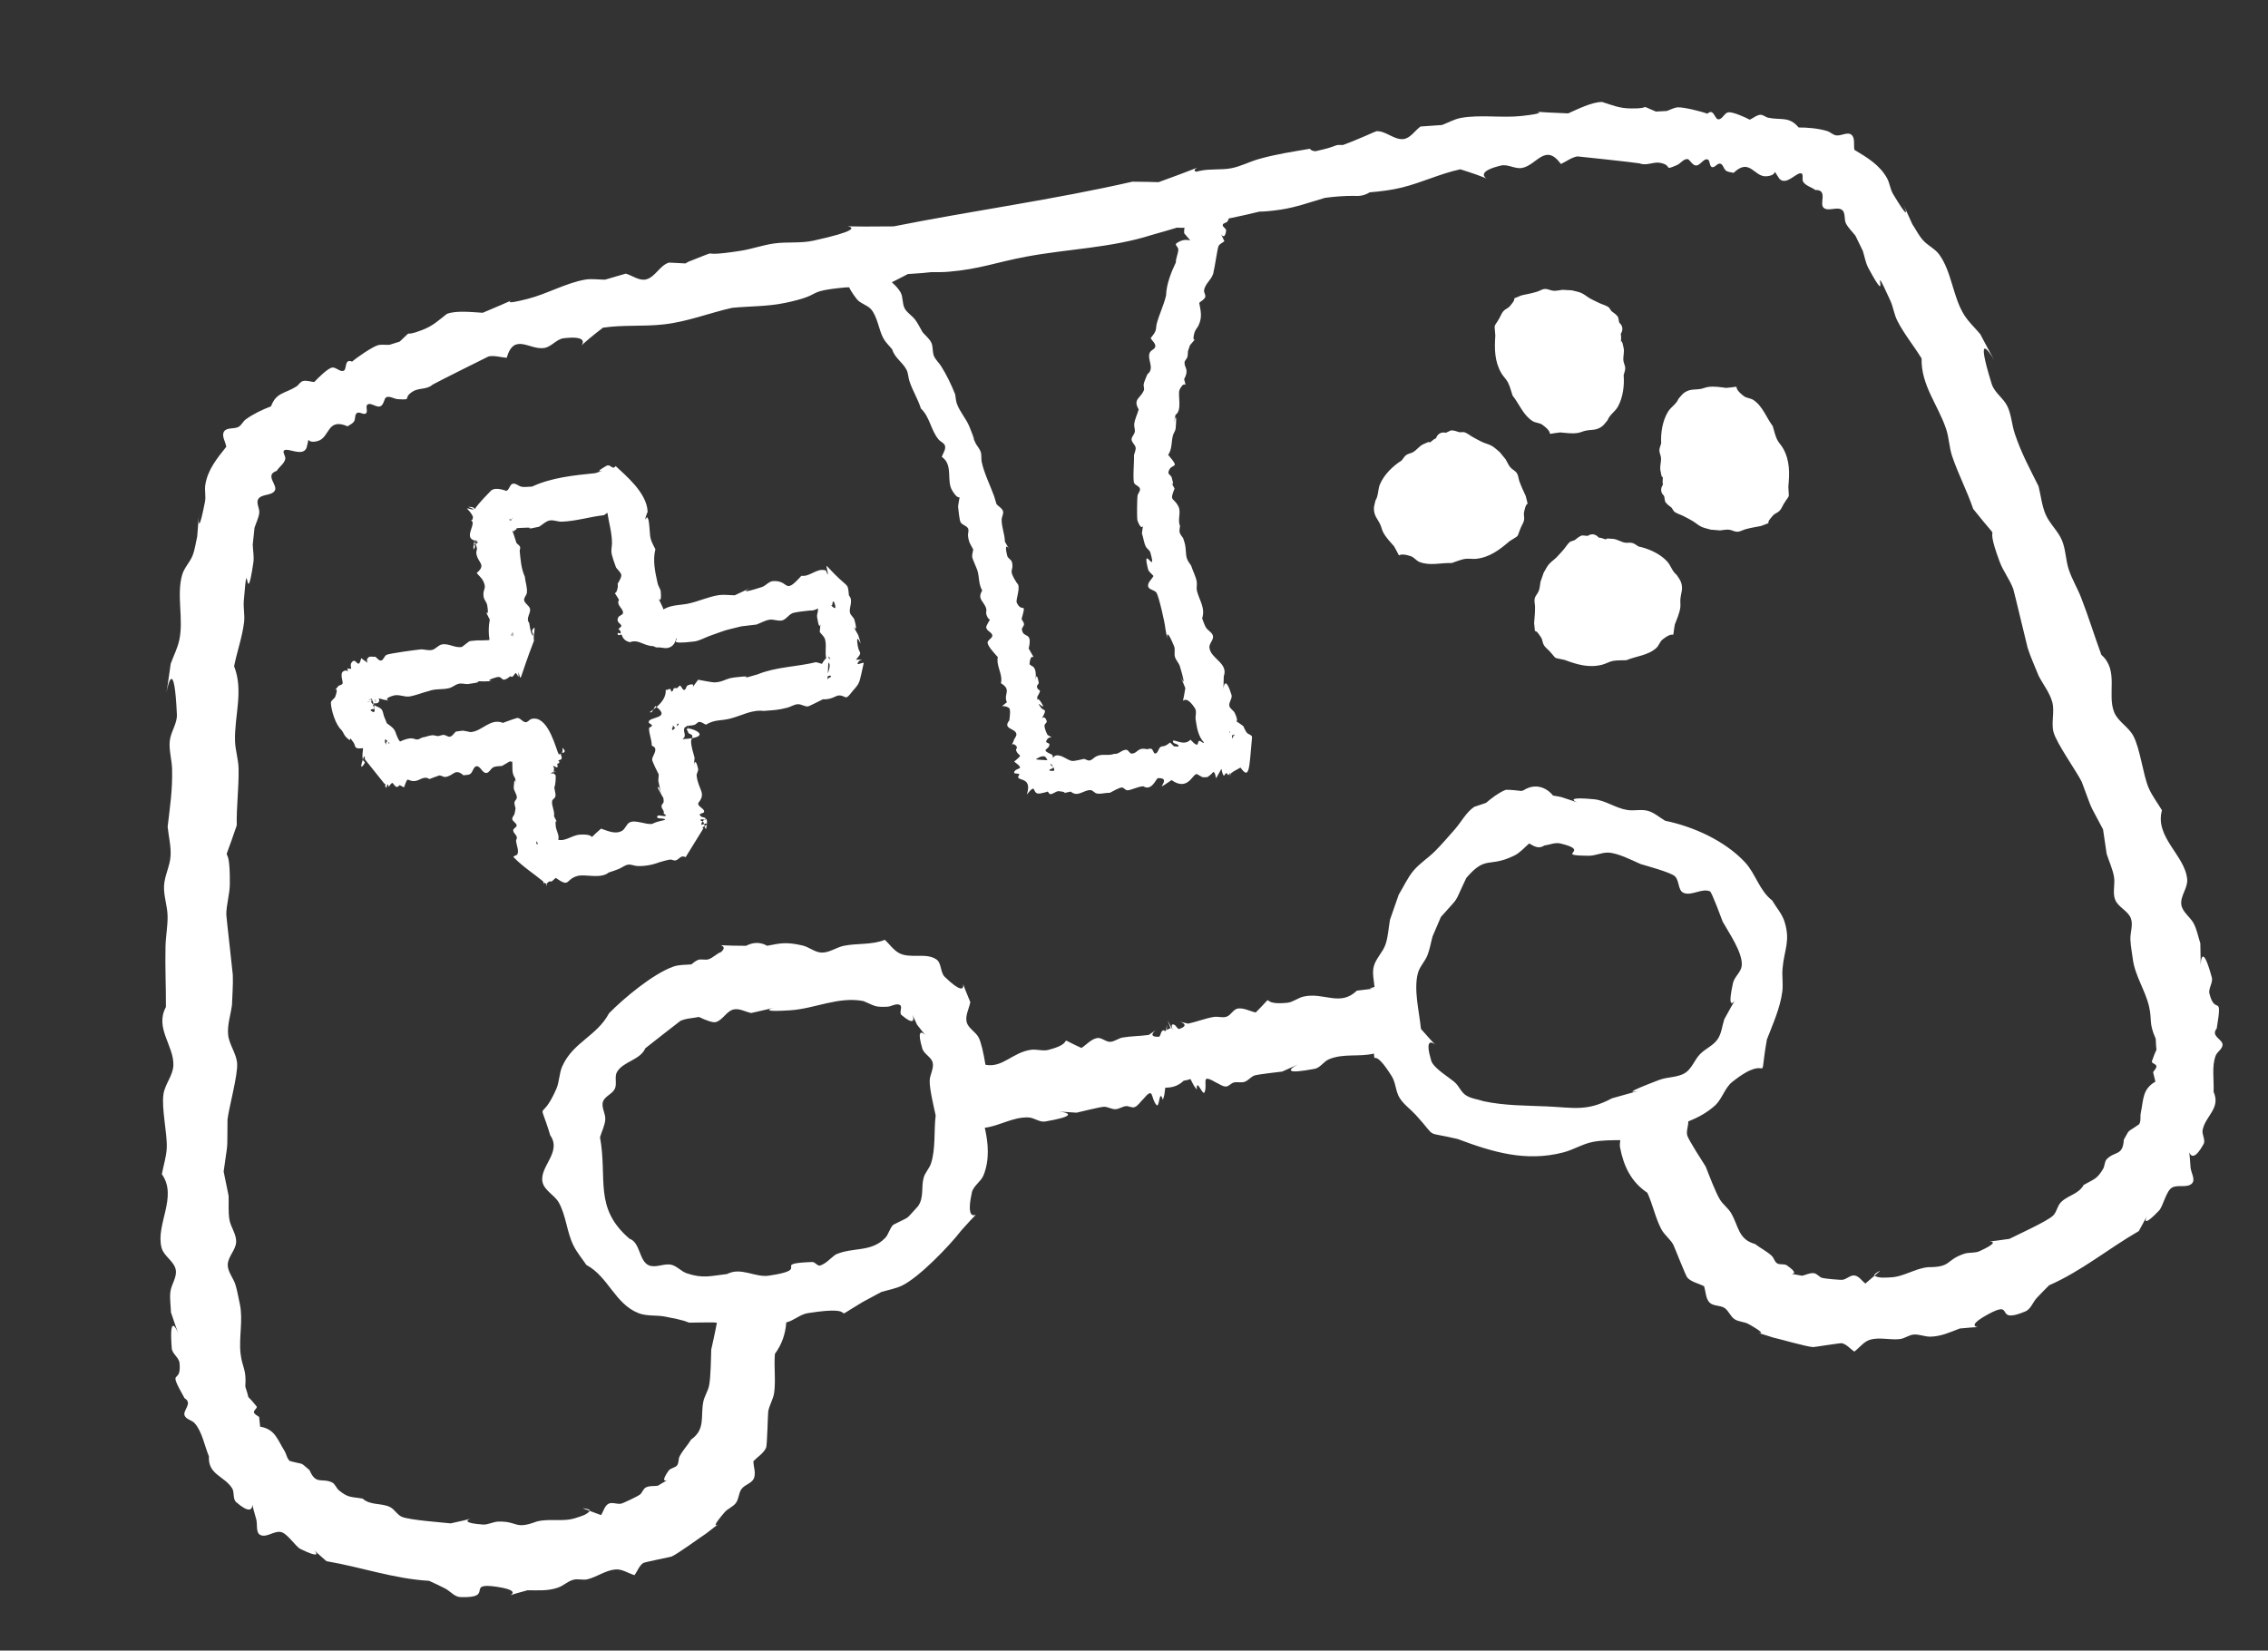 <svg xmlns="http://www.w3.org/2000/svg" width="169" height="123" viewBox="0 0 169 123" fill="none"><rect x="0" y="0" width="169" height="123" fill="#333333" stroke="none"/><path d="M102.572 9.776C102.498 9.779 101.281 10.366 100.064 10.806C99.262 10.783 99.976 10.831 98.025 11.27C97.828 11.257 97.677 11.2 97.605 11.086C96.24 11.322 95.122 11.478 93.781 11.857C93.103 12.053 92.465 12.393 91.775 12.532C91.001 12.686 90.186 12.558 89.414 12.731C89.308 12.755 89.231 12.774 89.133 12.796C88.489 12.607 90.863 11.94 86.328 13.575C85.9 13.559 85.334 13.548 84.379 13.538C78.49 14.886 72.509 15.692 66.589 16.87C59.138 16.959 67.217 16.487 60.599 17.937C59.647 18.143 58.651 18.008 57.687 18.142C56.837 18.261 56.019 18.56 55.172 18.692C51.47 19.27 54.214 18.379 51.302 19.501C51.22 19.541 51.145 19.584 51.073 19.631C50.393 19.601 49.867 19.558 49.824 19.576C49.165 19.788 48.821 20.649 48.15 20.819C47.639 20.95 47.135 20.535 46.628 20.391C46.114 20.542 45.598 20.689 45.084 20.84C44.582 20.842 44.073 20.752 43.581 20.841C42.142 21.1 40.722 21.919 39.298 22.278C35.896 23.135 40.708 21.323 35.969 23.308C35.281 23.27 33.993 23.114 33.297 23.392C32.622 23.92 32.267 24.278 31.467 24.589C29.832 25.226 30.954 24.377 29.783 25.456C29.524 25.537 29.266 25.618 29.007 25.699C28.718 25.711 28.417 25.648 28.139 25.732C27.742 25.852 26.581 26.64 26.238 26.947C25.612 26.697 25.888 27.559 25.582 27.639C25.308 27.708 25.053 27.366 24.77 27.388C24.431 27.419 23.638 28.229 23.416 28.47C23.136 28.447 22.846 28.327 22.572 28.396C22.367 28.448 22.262 28.692 22.081 28.803C21.227 29.344 20.582 29.23 20.196 30.28C19.558 30.518 18.851 30.856 18.299 31.264C18.098 31.413 17.995 31.687 17.777 31.809C17.443 31.992 16.892 31.831 16.692 32.161C16.493 32.487 16.805 32.916 16.861 33.294C16.177 34.152 15.47 35.005 15.297 36.14C15.232 36.554 15.355 36.983 15.273 37.395C14.424 41.723 15.068 35.465 14.693 39.997C14.579 40.469 14.527 40.954 14.348 41.403C14.15 41.904 13.729 42.304 13.578 42.822C13.132 44.354 13.699 46.136 13.358 47.703C13.226 48.31 12.934 48.873 12.721 49.456C12.533 50.819 12.444 51.374 12.401 51.623C12.531 50.932 12.987 49.025 13.181 53.244C13.211 53.935 12.706 54.555 12.647 55.243C12.585 55.936 12.809 56.631 12.824 57.33C12.859 58.889 12.669 60.071 12.492 61.613C12.565 62.336 12.754 63.062 12.71 63.787C12.664 64.545 12.262 65.251 12.223 66.008C12.186 66.755 12.469 67.494 12.487 68.242C12.505 69.004 12.35 69.757 12.333 70.516C12.295 72.024 12.372 73.535 12.363 75.043C11.514 76.609 12.974 77.93 12.919 79.392C12.893 80.143 12.298 80.779 12.183 81.521C12.015 82.586 12.481 84.499 12.424 85.564C12.39 86.218 12.181 86.854 12.06 87.498C13.264 89.19 11.579 91.249 12.04 92.986C12.207 93.614 12.968 93.977 13.094 94.612C13.206 95.175 12.758 95.712 12.694 96.283C12.639 96.788 12.725 97.298 12.74 97.8C13.065 98.782 13.214 99.186 13.282 99.361C13.122 98.963 12.595 97.88 12.8 100.483C12.832 100.889 13.335 101.156 13.377 101.566C13.553 103.32 12.373 101.746 13.751 104.192C14.403 104.58 13.578 105.106 13.762 105.499C13.893 105.785 14.297 105.825 14.505 106.057C15.065 106.683 15.248 107.773 15.569 108.53C15.478 109.89 16.731 109.994 17.3 110.912C17.486 111.212 17.33 111.706 17.597 111.937C19.53 113.62 18.349 110.693 19.099 113.237C19.196 113.617 19.046 114.203 19.392 114.381C19.846 114.613 20.396 114.083 20.9 114.159C21.401 114.231 22.006 115.24 22.392 115.431C25.083 116.742 22.003 114.319 24.326 116.339C26.907 116.777 29.35 117.653 31.978 117.803C32.374 117.992 32.775 118.165 33.163 118.37C33.55 118.57 33.867 118.999 34.299 119.014C36.938 119.114 34.589 117.883 37.033 118.248C39.807 118.666 36.355 119.282 39.314 118.505C40.106 118.505 40.81 118.574 41.579 118.308C41.978 118.173 42.297 117.841 42.702 117.729C43.046 117.628 43.427 117.77 43.775 117.688C44.489 117.51 45.126 117.018 45.858 116.955C46.352 116.91 46.808 117.24 47.282 117.381C47.499 117.082 47.626 116.681 47.931 116.474C48.029 116.408 49.98 116.022 50.047 115.991C50.552 115.763 52.069 114.636 52.618 114.278C54.716 112.63 52.255 114.725 53.987 112.702C54.227 112.418 54.624 112.293 54.841 111.994C55.06 111.695 55.037 111.257 55.256 110.958C55.494 110.631 56.014 110.542 56.174 110.175C56.342 109.782 56.15 109.321 56.138 108.891C56.455 108.555 56.898 108.303 57.087 107.882C57.168 107.7 57.216 105.327 57.245 105.175C57.331 104.694 57.624 104.263 57.688 103.781C57.815 102.826 57.661 101.853 57.742 100.891C58.279 100.157 58.53 99.376 58.588 98.547C59.148 98.416 59.616 97.945 60.188 97.856C64.624 97.147 61.366 98.773 64.278 97.028C64.739 96.778 65.198 96.529 65.66 96.284C66.182 96.121 66.734 96.037 67.226 95.796C68.485 95.187 70.757 92.836 71.622 91.704C73.958 89.052 71.691 92.222 72.416 88.873C72.526 88.363 73.093 88.065 73.286 87.584C73.747 86.436 73.648 85.203 73.381 84.04C74.493 83.903 75.48 83.221 76.643 83.272C77.065 83.289 77.46 83.645 77.876 83.575C82.24 82.829 76.395 82.693 80.222 82.917C80.398 82.876 82.025 82.475 82.266 82.476C82.555 82.473 82.824 82.665 83.112 82.658C83.383 82.653 83.624 82.458 83.894 82.429C84.112 82.404 84.342 82.579 84.546 82.503C84.803 82.403 84.951 82.126 85.154 81.942C86.021 80.893 85.703 81.814 86.178 82.347C86.405 82.605 86.372 81.056 86.652 81.962C86.803 81.459 86.731 81.761 86.832 81.052C87.418 81.064 87.873 80.86 88.198 80.536C88.361 80.512 88.529 80.477 88.703 80.406C89.04 81.032 88.868 80.779 89.18 81.193C89.136 80.25 89.631 81.711 89.758 81.394C90.021 80.723 89.41 79.975 90.582 80.652C90.836 80.758 91.068 80.962 91.341 80.967C91.559 80.972 91.716 80.728 91.928 80.67C92.192 80.603 92.484 80.702 92.741 80.617C93.014 80.524 93.203 80.249 93.472 80.147C93.701 80.062 95.365 79.875 95.543 79.853C99.061 78.308 93.617 80.469 97.968 79.647C98.384 79.568 98.634 79.101 99.023 78.938C100.108 78.478 101.276 78.783 102.377 78.511C102.445 79.367 102.316 77.978 103.711 80.209C104.01 80.685 103.99 81.326 104.288 81.807C104.598 82.306 105.099 82.652 105.495 83.082C107.188 84.935 106.021 84.257 108.62 84.879C111.236 85.861 113.709 86.603 116.494 85.876C117.254 85.681 117.943 85.233 118.713 85.09C119.378 84.965 120.058 84.971 120.736 84.962C120.714 85.142 120.685 85.329 120.716 85.495C120.985 86.908 121.545 88.078 122.754 88.886C123.157 89.76 123.342 90.732 123.785 91.585C124.01 92.015 124.432 92.317 124.676 92.734C124.754 92.868 125.607 95.083 125.742 95.221C126.065 95.55 126.566 95.637 126.976 95.843C127.11 96.245 127.089 96.745 127.378 97.056C127.653 97.35 128.172 97.251 128.506 97.471C128.814 97.68 128.941 98.099 129.248 98.304C129.556 98.509 129.968 98.488 130.29 98.666C132.602 99.962 129.581 98.852 132.11 99.668C132.748 99.813 134.555 100.347 135.107 100.385C135.182 100.391 137.142 100.068 137.257 100.096C137.616 100.189 137.869 100.516 138.174 100.721C138.571 100.424 138.891 99.96 139.367 99.829C140.076 99.633 140.842 99.873 141.571 99.786C141.928 99.747 142.237 99.48 142.592 99.451C143.01 99.415 143.424 99.615 143.845 99.608C144.656 99.59 145.296 99.278 146.038 98.998C149.08 98.696 145.63 99.321 148.094 97.966C150.264 96.766 148.476 98.746 150.919 97.728C151.321 97.562 151.471 97.049 151.766 96.727C152.062 96.403 152.379 96.096 152.687 95.781C155.103 94.724 157.101 93.05 159.375 91.738C160.872 89.036 158.801 92.386 160.882 90.211C161.181 89.903 161.407 88.743 161.852 88.496C162.298 88.254 162.996 88.556 163.342 88.18C163.606 87.892 163.267 87.398 163.23 87.008C163.069 84.353 162.956 87.513 164.199 85.259C164.37 84.948 164.056 84.544 164.129 84.197C164.352 83.132 165.492 82.598 164.945 81.357C164.989 80.53 164.791 79.442 165.105 78.66C165.22 78.37 165.585 78.191 165.612 77.877C165.651 77.443 164.7 77.237 165.178 76.645C165.642 73.869 165.068 75.758 164.638 74.049C164.538 73.655 164.921 73.228 164.812 72.831C164.122 70.321 163.995 71.516 163.978 71.941C163.982 71.759 163.985 71.327 163.957 70.292C163.8 69.815 163.708 69.306 163.485 68.856C163.232 68.342 162.628 67.99 162.542 67.421C162.445 66.781 163.035 66.175 162.979 65.528C162.823 63.741 160.542 62.395 161.098 60.382C160.764 59.819 160.355 59.299 160.098 58.693C159.683 57.713 159.472 55.759 158.951 54.813C158.591 54.156 157.82 53.77 157.538 53.075C156.992 51.721 157.913 49.967 156.583 48.798C156.063 47.38 155.622 45.939 155.074 44.532C154.799 43.826 154.398 43.172 154.159 42.455C153.92 41.742 153.935 40.954 153.645 40.261C153.352 39.563 152.736 39.041 152.434 38.345C152.146 37.681 152.08 36.937 151.901 36.233C151.213 34.846 150.63 33.798 150.136 32.327C149.912 31.666 149.885 30.935 149.593 30.301C149.302 29.676 148.617 29.27 148.413 28.615C147.158 24.578 148.239 26.218 148.595 26.821C148.471 26.608 148.198 26.112 147.557 24.898C147.158 24.421 146.694 23.999 146.364 23.474C145.51 22.117 145.438 20.251 144.499 18.963C144.183 18.529 143.65 18.302 143.295 17.904C142.976 17.545 142.76 17.103 142.494 16.699C140.605 12.58 143.331 18.226 141.065 14.464C140.85 14.106 140.817 13.655 140.618 13.289C140.067 12.284 139.116 11.729 138.182 11.166C138.106 10.793 138.254 10.275 137.956 10.04C137.657 9.804 137.193 10.147 136.816 10.088C136.57 10.049 136.381 9.832 136.142 9.762C135.484 9.567 134.705 9.496 134.027 9.5C133.307 8.644 132.741 8.976 131.754 8.771C131.547 8.725 131.367 8.536 131.155 8.555C130.875 8.586 130.644 8.799 130.387 8.919C130.098 8.769 129.077 8.286 128.749 8.379C128.476 8.453 128.353 8.867 128.072 8.893C127.757 8.926 127.725 8.024 127.221 8.473C126.794 8.304 125.438 7.974 125.024 7.999C124.735 8.017 124.474 8.177 124.2 8.27C123.93 8.285 123.657 8.299 123.387 8.313C121.92 7.704 123.263 8.11 121.511 8.082C120.655 8.069 120.199 7.857 119.386 7.6C118.639 7.583 117.483 8.173 116.85 8.449C111.728 8.242 116.858 8.261 113.372 8.643C111.915 8.802 110.303 8.528 108.865 8.786C108.371 8.875 107.924 9.137 107.454 9.315C106.919 9.352 106.384 9.389 105.85 9.427C105.423 9.739 105.091 10.309 104.567 10.364C103.878 10.434 103.264 9.744 102.572 9.776ZM108.816 12.616C112.981 13.923 108.665 13.1 111.839 12.338C112.354 12.211 112.898 12.613 113.418 12.515C114.529 12.3 115.139 10.626 116.312 12.22C116.723 12.033 117.1 11.725 117.545 11.655C117.579 11.649 121.848 12.112 122.18 12.175C122.684 12.384 123.214 12.034 123.715 12.135C124.687 12.333 123.898 12.764 124.967 12.297C125.224 12.182 125.411 11.884 125.691 11.853C125.865 11.836 125.963 12.074 126.102 12.186C126.576 12.67 126.846 11.792 127.226 11.876C127.442 11.921 127.355 12.383 127.567 12.453C127.778 12.522 127.969 12.14 128.185 12.194C128.403 12.248 128.43 12.591 128.616 12.72C128.776 12.833 128.99 12.829 129.176 12.884C130.395 11.718 130.694 13.205 131.623 13.136C132.654 13.058 131.929 12.36 132.598 13.328C133.112 13.854 133.861 12.836 134.21 12.916C134.422 12.961 134.246 13.37 134.366 13.555C134.568 13.857 134.981 13.94 135.269 14.158C136.259 14.132 135.511 15.213 135.91 15.504C136.276 15.767 136.884 15.378 137.253 15.64C137.54 15.844 137.392 16.346 137.556 16.66C137.732 16.996 138.024 17.263 138.258 17.564C138.442 17.943 138.625 18.322 138.808 18.697C138.946 19.123 139.01 19.582 139.22 19.971C141.101 23.464 139.154 18.659 140.859 22.404C141.076 22.88 141.138 23.423 141.374 23.891C141.878 24.889 142.606 25.759 143.188 26.714C143.136 28.71 144.437 30.203 145.023 31.996C145.236 32.644 145.246 33.349 145.464 33.996C145.917 35.333 146.578 36.587 147.031 37.923C149.6 41.145 147.624 38.16 149.008 41.87C149.272 42.578 149.759 43.182 150.018 43.891C150.078 44.052 151.04 48.122 151.091 48.284C151.315 48.99 151.635 49.668 151.908 50.36C152.246 51.015 152.736 51.614 152.927 52.33C153.117 53.051 152.828 53.844 153.021 54.565C153.243 55.393 154.75 57.506 155.121 58.263C156.044 60.707 155.512 59.527 156.708 61.804C156.797 62.416 156.888 63.028 156.978 63.634C157.158 64.196 157.412 64.734 157.52 65.308C157.626 65.882 157.396 66.512 157.613 67.052C157.839 67.61 158.566 67.867 158.78 68.431C158.97 68.927 158.72 69.497 158.747 70.032C158.77 70.518 158.867 70.996 158.928 71.481C159.087 72.698 159.859 73.815 160.132 74.982C160.381 76.041 160.092 76.191 160.635 77.413C160.645 77.784 160.665 78.036 160.689 78.228C160.602 78.4 160.49 78.671 160.349 79.084C160.295 79.235 160.664 79.277 160.682 79.441C160.702 79.614 160.52 79.749 160.438 79.901C160.497 80.136 160.554 80.366 160.611 80.601C159.631 81.17 159.731 81.927 159.521 82.936C159.462 83.216 159.552 83.544 159.396 83.778C158.409 84.475 158.756 84.06 158.256 84.929C158.188 86.158 157.588 85.766 156.99 86.374C156.809 86.558 156.844 86.881 156.712 87.106C156.253 87.88 156.042 87.859 155.261 88.303C154.898 88.992 154.053 89.08 153.561 89.6C153.294 89.879 153.255 90.337 152.971 90.599C152.51 91.025 150.365 92 149.726 92.321C146.154 92.84 150.204 92.009 147.497 93.241C147.146 93.398 146.721 93.307 146.354 93.432C144.936 93.913 145.457 94.432 143.668 94.43C142.658 94.529 141.846 95.165 140.819 95.193C140.439 95.202 140.008 95.265 139.682 95.064C139.454 95.262 139.227 95.455 138.998 95.648C138.734 95.45 138.53 95.104 138.204 95.05C137.892 94.998 137.621 95.317 137.308 95.368C137.155 95.396 135.92 95.279 135.769 95.228C135.545 95.155 135.389 94.899 135.157 94.877C134.858 94.842 134.573 95.006 134.28 95.069C132.375 94.69 134.634 95.324 133.149 94.296C132.944 94.152 132.631 94.276 132.421 94.142C132.226 94.02 132.186 93.738 132.018 93.582C131.647 93.237 131.18 93.017 130.784 92.705C129.502 92.357 129.56 91.346 128.981 90.381C128.763 90.022 128.398 89.764 128.172 89.408C127.849 88.897 127.316 87.477 127.099 86.932C126.93 86.663 125.816 84.946 125.725 84.614C125.638 84.291 125.816 83.896 125.8 83.57C126.518 83.284 127.199 82.921 127.792 82.383C128.331 81.894 128.515 81.071 129.083 80.62C132.133 78.203 130.968 81.409 131.661 77.459C132.1 76.325 132.642 75.138 132.806 73.912C132.885 73.339 132.774 72.75 132.826 72.172C132.954 70.741 133.433 70.125 132.968 68.663C132.784 68.088 132.358 67.625 132.054 67.101C131.098 66.371 130.82 65.101 130.026 64.253C128.513 62.636 126.173 61.595 124.081 61.162C123.654 60.915 123.272 60.557 122.8 60.426C122.305 60.285 121.767 60.44 121.26 60.36C120.402 60.23 119.642 59.645 118.778 59.56C115.284 59.227 119.33 60.358 116.335 59.396C116.246 59.373 115.981 59.327 115.725 59.285C115.226 58.663 114.382 58.344 113.531 58.89C113.521 58.892 113.394 58.934 113.374 58.943C112.764 58.871 112.269 58.832 112.167 58.87C111.636 59.098 111.177 59.451 110.729 59.83C110.401 59.938 109.858 60.12 109.851 60.126C109.242 60.539 108.893 61.249 108.406 61.803C107.919 62.352 107.444 62.913 106.927 63.433C106.415 63.942 105.785 64.335 105.32 64.889C104.875 65.426 104.589 66.076 104.225 66.671C104.007 67.289 103.791 67.916 103.575 68.539C103.462 69.153 103.443 69.799 103.238 70.39C103.032 70.981 102.502 71.44 102.359 72.049C102.244 72.536 102.379 73.041 102.422 73.544C101.796 73.705 102.191 73.683 102.43 73.66C102.268 73.679 101.956 73.716 101.106 73.824C99.854 75.036 98.649 73.923 97.134 74.264C96.713 74.359 96.353 74.679 95.925 74.727C94.603 74.862 94.558 74.546 94.47 74.537C94.403 74.535 94.309 74.718 93.569 75.45C93.126 75.353 92.69 75.093 92.24 75.154C91.901 75.205 91.729 75.648 91.404 75.761C91.098 75.87 90.753 75.726 90.433 75.783C89.821 75.888 89.157 76.145 88.533 76.282C88.168 76.2 88.006 76.156 87.926 76.136C88.12 76.199 88.6 76.417 87.898 76.671C87.739 76.729 87.652 76.421 87.496 76.36C86.952 76.144 87.874 77.612 86.999 76.038C87.071 76.226 87.144 76.409 87.216 76.597C87.226 76.6 87.237 76.603 87.249 76.606C87.137 76.65 87.037 76.703 86.943 76.754C86.947 76.626 86.949 76.493 86.952 76.36C86.912 76.608 86.906 76.663 86.887 76.789C86.856 76.809 86.825 76.829 86.794 76.85C86.764 76.772 86.705 76.733 86.594 76.832C86.505 76.916 86.489 77.096 86.426 77.195C86.415 77.212 86.404 77.224 86.394 77.236C86.374 77.254 86.351 77.263 86.322 77.263C85.573 77.27 85.959 76.897 86.116 76.77C86.051 76.817 85.913 76.915 85.595 77.124C84.962 77.213 84.252 77.209 83.641 77.319C83.321 77.376 83.045 77.627 82.722 77.636C82.379 77.644 82.066 77.283 81.731 77.358C81.287 77.453 80.964 77.849 80.583 78.094C79.638 77.666 79.491 77.53 79.428 77.556C79.348 77.595 79.413 77.907 78.123 78.237C77.707 78.347 77.259 78.172 76.833 78.229C75.457 78.413 74.708 79.597 73.431 79.346C73.295 78.497 73.106 77.658 72.923 77.313C72.693 76.879 72.141 76.63 72.028 76.15C71.916 75.665 72.212 75.165 72.303 74.678C71.012 71.614 72.827 75.143 70.401 72.798C70.058 72.467 70.171 71.775 69.783 71.501C69.009 70.958 67.825 71.471 66.993 71.022C66.57 70.793 66.288 70.364 65.936 70.034C64.95 70.433 63.876 70.272 62.861 70.484C62.31 70.603 61.809 70.993 61.244 70.986C60.733 70.985 60.298 70.573 59.798 70.457C58.572 70.177 58.151 70.287 57.165 70.479C56.725 70.224 56.175 70.171 55.594 70.481C52.295 70.471 54.555 70.237 53.732 70.944C53.406 71.061 53.136 71.37 52.801 71.484C52.538 71.571 52.22 71.427 51.973 71.55C51.804 71.634 51.655 71.744 51.519 71.867C51.057 71.901 50.581 71.883 50.151 72.039C48.665 72.571 46.493 74.375 45.384 75.506C44.466 77.226 42.701 77.652 41.895 79.465C41.66 79.997 41.686 80.621 41.452 81.153C40.273 83.847 40.102 81.617 41.002 84.604C41.883 85.868 40.194 86.922 40.423 88.073C40.552 88.722 41.325 89.044 41.645 89.624C42.191 90.61 42.231 91.82 42.738 92.827C42.996 93.345 43.375 93.787 43.694 94.264C45.33 95.133 45.815 97.165 47.584 97.857C48.196 98.095 48.89 97.99 49.536 98.109C52.679 98.697 49.87 98.545 53.162 98.546C53.28 98.559 53.312 98.563 53.418 98.569C53.288 99.299 53.046 100.348 52.998 100.567C52.98 101.154 52.962 102.678 52.834 103.27C52.744 103.684 52.486 104.049 52.405 104.466C52.188 105.574 52.587 106.503 51.501 107.272C51.236 107.708 50.872 108.077 50.641 108.526C50.536 108.736 50.592 109.015 50.453 109.197C50.298 109.392 49.965 109.388 49.821 109.596C48.776 111.074 50.682 109.696 49.02 110.716C48.725 110.759 48.401 110.705 48.134 110.841C47.922 110.943 47.862 111.238 47.677 111.384C47.552 111.485 46.434 112.025 46.278 112.053C45.968 112.113 45.606 111.909 45.331 112.066C45.044 112.23 44.969 112.627 44.788 112.904C44.508 112.803 44.227 112.696 43.948 112.594C43.71 112.897 43.285 112.988 42.923 113.112C41.949 113.444 40.972 113.129 39.988 113.385C38.31 114.015 38.623 113.346 37.127 113.389C36.74 113.4 36.375 113.633 35.99 113.609C33.029 113.395 37.114 112.764 33.585 113.521C32.876 113.443 30.53 113.276 29.953 113.036C29.599 112.889 29.405 112.472 29.06 112.304C28.422 111.987 27.598 112.199 27.022 111.675C26.138 111.529 25.95 111.627 25.253 111.056C25.055 110.895 24.977 110.581 24.744 110.47C23.978 110.108 23.547 110.686 23.065 109.556C22.301 108.913 22.768 109.183 21.605 108.877C21.378 108.707 21.351 108.368 21.202 108.125C20.66 107.251 20.497 106.505 19.384 106.313C19.36 106.072 19.334 105.832 19.309 105.596C19.18 105.477 18.964 105.417 18.923 105.248C18.885 105.088 19.217 104.921 19.115 104.797C18.842 104.458 18.647 104.243 18.505 104.107C18.464 103.923 18.394 103.675 18.279 103.328C18.374 101.992 18.053 101.951 17.926 100.87C17.786 99.679 18.131 98.361 17.868 97.162C17.76 96.686 17.689 96.204 17.545 95.739C17.388 95.228 16.962 94.779 16.97 94.248C16.98 93.643 17.576 93.148 17.598 92.546C17.62 91.963 17.187 91.448 17.093 90.876C16.998 90.294 17.054 89.701 17.035 89.115C16.911 88.51 16.789 87.909 16.665 87.303C17.016 84.748 16.918 86.041 16.953 83.425C17.045 82.584 17.743 80.075 17.668 79.22C17.604 78.476 17.064 77.832 16.997 77.089C16.933 76.35 17.191 75.622 17.287 74.883C17.308 74.139 17.378 73.396 17.347 72.646C17.34 72.48 16.863 68.318 16.863 68.151C16.866 67.395 17.117 66.653 17.125 65.897C17.164 61.936 16.325 65.427 17.641 61.507C17.612 60.094 17.807 58.685 17.777 57.268C17.765 56.589 17.535 55.919 17.513 55.236C17.455 53.353 18.169 51.493 17.444 49.646C17.665 48.542 18.053 47.477 18.188 46.358C18.251 45.837 18.124 45.306 18.166 44.783C18.496 40.672 18.299 45.858 18.878 41.927C18.944 41.484 18.847 41.035 18.833 40.587C18.876 40.167 18.921 39.751 18.964 39.332C19.081 38.967 19.265 38.615 19.317 38.238C19.364 37.886 19.054 37.466 19.254 37.175C19.513 36.8 20.215 36.953 20.469 36.574C20.747 36.166 19.676 35.407 20.616 35.091C20.81 34.781 21.17 34.564 21.257 34.21C21.308 33.995 21.003 33.672 21.186 33.556C21.487 33.359 22.538 34.053 22.841 33.381C23.141 32.238 22.697 33.147 23.692 32.86C24.587 32.601 24.362 31.101 25.904 31.77C26.06 31.654 26.259 31.579 26.372 31.421C26.503 31.236 26.412 30.904 26.599 30.777C26.784 30.651 27.092 30.944 27.268 30.804C27.441 30.665 27.203 30.261 27.391 30.144C27.72 29.933 28.271 30.663 28.553 30.043C28.644 29.894 28.656 29.632 28.826 29.587C29.097 29.514 29.374 29.733 29.654 29.747C30.815 29.813 29.929 29.688 30.775 29.163C31.213 28.893 31.829 29.042 32.231 28.665C32.521 28.491 36.372 26.572 36.405 26.561C36.848 26.471 37.306 26.63 37.756 26.661C38.316 24.751 39.456 26.115 40.572 25.929C41.094 25.84 41.468 25.273 41.994 25.207C45.233 24.821 41.461 27.099 44.929 24.419C46.463 24.193 47.939 24.349 49.467 24.172C51.212 23.981 52.857 23.318 54.561 22.938C55.867 22.811 57.196 22.846 58.481 22.576C61.562 21.934 59.767 21.727 62.973 21.42C63.074 21.412 63.175 21.408 63.275 21.41C63.35 21.583 63.511 21.853 63.829 22.272C64.101 22.63 64.625 22.717 64.916 23.057C65.388 23.61 65.486 24.603 65.826 25.214C65.998 25.526 66.266 25.767 66.486 26.042C66.665 26.672 67.28 27.008 67.557 27.571C67.679 27.819 67.676 28.119 67.762 28.383C67.994 29.111 68.393 29.712 68.62 30.441C69.298 31.084 69.35 32.046 69.939 32.75C70.088 32.929 70.38 33.019 70.423 33.246C70.475 33.522 70.261 33.781 70.179 34.045C71.048 34.64 70.503 35.792 70.945 36.537C71.591 37.633 71.57 36.439 71.391 37.742C71.412 37.915 71.482 38.771 71.587 38.933C71.716 39.126 72.02 39.169 72.131 39.375C72.221 39.54 72.109 39.752 72.131 39.934C72.191 40.424 72.297 40.527 72.521 40.948C72.495 41.134 72.425 41.319 72.442 41.502C72.458 41.651 72.792 42.371 72.832 42.511C72.995 43.085 72.898 43.465 73.189 44.007C72.79 44.672 73.322 44.782 73.488 45.356C73.528 45.491 73.454 45.647 73.498 45.786C73.736 46.513 73.941 45.789 73.523 46.61C73.348 47 73.955 47.082 73.943 47.374C73.932 47.577 73.62 47.667 73.593 47.868C73.558 48.13 74.197 48.79 74.348 48.964C74.222 49.668 74.745 50.236 74.584 50.913C75.426 51.424 74.745 51.713 75.027 52.334C74.402 52.859 74.715 52.439 75.184 52.757C75.337 52.862 75.225 53.53 75.212 53.679C74.677 54.345 75.662 54.256 75.735 54.694C75.764 54.88 75.556 55.04 75.527 55.227C75.278 55.772 75.445 55.188 75.765 55.65C75.815 55.724 75.687 55.831 75.715 55.914C75.898 56.45 76.331 56.112 75.571 56.754C76.497 57.436 75.671 57.148 75.569 57.554C75.536 57.693 75.874 57.598 75.967 57.708C75.476 58.331 77.012 57.707 76.511 59.205C77.328 58.209 76.81 59.269 77.53 59.125C77.812 59.069 77.975 59.025 78.075 58.987C78.129 59.081 78.209 59.169 78.249 59.177C78.481 59.199 78.683 58.932 78.917 58.959C79.846 59.056 78.764 59.197 79.785 58.989C80.318 59.442 80.754 58.849 81.266 58.88C81.439 58.892 81.555 59.097 81.728 59.13C82.049 59.19 82.379 59.067 82.705 59.077C82.838 59.009 83.417 58.674 83.605 58.684C83.753 58.697 83.851 58.886 83.999 58.893C84.263 58.9 84.806 58.601 85.197 58.594C85.822 58.992 86.158 57.995 86.281 57.987C87.526 57.93 85.642 59.265 87.296 58.133C88.527 58.991 88.847 57.673 89.182 57.681C89.729 57.971 89.462 57.92 89.961 57.914C90.17 57.779 90.307 57.651 90.387 57.543C90.424 57.537 90.457 57.531 90.472 57.553C90.567 57.673 90.568 57.849 90.616 57.998C91.24 56.948 90.884 57.282 91.162 57.772C91.25 57.928 91.333 57.368 91.498 57.756C91.583 57.73 91.621 57.65 91.639 57.573C91.643 57.646 91.65 57.738 91.665 57.873C91.674 57.954 91.654 57.688 91.714 57.638C91.926 57.453 92.195 57.346 92.434 57.2C93.104 58.124 93.079 57.358 93.296 54.94C93.311 54.766 93.009 54.732 92.902 54.594C92.789 54.453 92.73 54.272 92.642 54.106C91.651 53.382 92.499 54.176 92.006 53.127C91.912 52.923 91.641 52.815 91.603 52.596C91.555 52.32 91.847 52.042 91.765 51.777C91.317 50.347 91.181 51.087 91.154 51.357C91.163 51.248 91.177 50.995 91.189 50.399C91.553 49.401 90.205 49.095 90.119 48.256C90.088 47.958 90.438 47.694 90.386 47.399C90.338 47.128 90.008 46.996 89.865 46.767C89.737 46.554 89.674 46.31 89.579 46.082C89.832 45.281 89.356 44.724 89.189 44.019C89.136 43.788 89.217 43.548 89.169 43.316C89.091 42.913 88.881 42.548 88.761 42.158C88.659 41.99 88.519 41.834 88.454 41.649C88.335 41.312 88.386 40.935 88.307 40.586C88.271 40.421 88.213 40.27 88.165 40.112C88.078 39.965 87.943 39.843 87.902 39.678C87.862 39.519 87.92 39.351 87.93 39.188C87.727 38.753 88.028 38.169 87.812 37.747C87.435 37.005 87.116 37.421 87.523 36.406C86.787 35.013 87.706 36.912 87.304 35.567C87.262 35.428 87.034 35.341 87.064 35.193C87.224 34.409 88.059 35.083 87.047 33.896C87.354 33.454 87.27 32.919 87.406 32.429C87.456 32.258 87.59 32.106 87.604 31.927C87.802 29.591 87.122 33.191 87.597 30.908C88.124 30.578 87.729 29.378 87.901 29.034C88.341 28.155 88.45 29.185 88.237 28.257C88.629 27.529 88.26 27.429 88.264 27.021C88.266 26.869 88.432 26.76 88.476 26.61C88.518 26.47 88.504 26.316 88.52 26.17C88.571 26.024 88.619 25.873 88.671 25.726C89.427 24.805 88.713 25.856 89.01 24.773C89.061 24.587 89.213 24.442 89.299 24.269C89.599 23.646 89.48 23.221 89.361 22.566C89.509 22.426 89.729 22.333 89.804 22.143C89.866 21.984 89.698 21.809 89.722 21.642C89.798 21.075 90.378 20.803 90.434 20.224C90.517 19.959 90.724 18.436 90.81 18.312C90.911 18.162 91.093 18.09 91.233 17.976C90.591 16.541 91.222 18.351 91.364 17.187C91.386 17.021 91.085 16.919 91.112 16.757C91.137 16.605 91.404 16.621 91.477 16.485C91.526 16.393 91.554 16.329 91.564 16.278C91.658 16.261 91.723 16.25 91.822 16.227C92.497 16.091 93.171 15.93 93.847 15.77C94.183 15.768 94.665 15.735 95.466 15.616C96.578 15.445 97.648 15.062 98.729 14.744C99.455 14.648 100.185 14.591 100.924 14.595C101.379 14.636 101.758 14.528 102.059 14.332C102.87 14.264 103.678 14.168 104.472 13.972C105.968 13.6 107.302 12.943 108.817 12.616L108.816 12.616ZM43.945 112.59C44.047 112.459 43.31 112.356 43.469 112.416C43.628 112.475 43.787 112.535 43.945 112.59ZM139.681 95.064C139.81 94.953 139.939 94.841 140.068 94.73C140.197 94.618 139.542 94.971 139.681 95.064ZM67.654 20.421C67.879 20.405 67.831 20.409 68.094 20.391C68.532 20.366 68.968 20.332 69.401 20.279C69.83 20.285 70.26 20.286 70.686 20.249C73.006 20.057 74.197 19.549 76.494 19.121C79.593 18.544 82.774 18.477 85.8 17.516C86.939 17.193 87.206 17.111 87.698 16.964C87.892 16.978 88.082 16.978 88.274 16.973C88.216 17.091 88.25 17.242 88.236 17.377C89.109 18.446 88.563 17.456 87.648 18.145C87.53 18.235 87.791 18.419 87.799 18.564C87.817 18.855 87.605 19.247 87.62 19.553C87.267 20.284 86.908 21.202 86.889 22.019C86.719 22.752 86.377 23.416 86.188 24.142C86.142 24.322 86.163 24.519 86.09 24.689C86.009 24.881 85.857 25.03 85.741 25.203C85.857 25.403 86.101 25.575 86.09 25.808C86.079 26.011 85.778 26.08 85.686 26.258C85.43 26.78 86.089 27.427 85.497 27.891C85.433 28.045 85.242 28.477 85.219 28.643C85.201 28.788 85.286 28.945 85.234 29.082C84.999 29.688 84.391 29.734 84.849 30.51C84.751 30.871 84.566 31.213 84.517 31.59C84.491 31.786 84.591 31.984 84.558 32.181C84.524 32.388 84.31 32.549 84.319 32.754C84.333 32.982 84.586 33.132 84.62 33.352C84.648 33.543 84.539 33.734 84.499 33.923C84.523 34.321 84.392 35.791 84.516 36.005C84.614 36.173 84.885 36.218 84.94 36.409C84.986 36.573 84.827 36.734 84.77 36.896C84.725 37.105 84.707 38.649 84.759 38.791C85.197 39.968 85.247 38.473 85.09 39.747C85.201 40.066 85.227 40.419 85.375 40.721C85.457 40.893 85.667 40.992 85.72 41.179C86.242 43.033 85.052 40.411 85.543 42.408C85.596 42.619 85.817 42.751 85.953 42.923C85.82 43.178 85.502 43.406 85.552 43.692C85.598 43.953 86.028 43.954 86.176 44.168C86.343 44.413 86.812 46.447 86.833 46.817C87.267 49.127 86.529 45.827 87.487 48.156C87.587 48.398 87.477 48.692 87.551 48.949C87.628 49.21 87.849 49.41 87.925 49.671C88.819 52.704 87.096 48.261 88.325 51.277C88.018 53.255 88.048 51.244 89.042 52.782C89.192 53.015 89.055 53.339 89.094 53.616C89.184 54.262 89.294 54.885 89.721 55.343C89.713 55.344 89.706 55.35 89.698 55.352C89.578 55.373 89.474 55.181 89.355 55.212C89.251 55.241 89.29 55.504 89.184 55.493C88.985 55.465 88.863 55.247 88.704 55.123C88.208 55.684 87.312 54.927 87.407 55.288C87.45 55.452 87.778 55.413 87.817 55.577C87.843 55.69 87.595 55.607 87.485 55.622C87.003 55.184 87.356 55.322 86.812 55.577C86.705 55.625 86.564 55.592 86.472 55.667C86.313 55.794 86.296 56.106 86.098 56.151C85.951 56.178 85.938 55.871 85.802 55.807C85.702 55.757 85.58 55.823 85.467 55.833C84.744 55.659 84.783 56.152 84.322 56.157C84.168 56.155 84.101 55.907 83.95 55.88C83.634 55.829 83.354 56.233 83.038 56.177C82.535 56.351 82.181 56.14 81.698 56.359C81.521 56.44 81.393 56.63 81.202 56.669C81.061 56.699 80.926 56.591 80.786 56.552C80.63 56.585 80.475 56.618 80.32 56.651C80.165 56.669 80.007 56.727 79.853 56.7C79.513 56.634 79.053 56.192 78.656 56.307C78.572 56.332 78.516 56.411 78.455 56.486C78.468 56.415 78.457 56.334 78.396 56.241C77.423 55.803 78.203 55.913 78.197 55.468C78.196 55.36 77.922 55.36 77.953 55.257C78.12 54.682 78.71 55.169 78.061 54.771C77.968 54.606 77.806 54.238 77.835 54.042C77.854 53.93 78.034 53.844 77.997 53.738C77.77 53.038 77.446 53.974 77.8 53.219C77.82 53.137 77.894 53.045 77.858 52.963C77.815 52.868 77.666 52.865 77.602 52.779C76.961 51.908 78.129 53.204 77.576 52.332C77.226 51.777 77.314 52.497 77.292 51.922C77.721 51.202 77.334 51.61 77.269 51.166C77.251 51.056 77.419 50.972 77.401 50.867C77.153 49.499 77.117 51.698 77.185 50.322C77.164 50.081 77.183 49.93 77.023 49.724C76.939 49.611 76.706 49.584 76.718 49.45C76.819 48.328 77.377 49.64 76.654 48.328C76.961 47.002 76.251 47.621 76.149 46.923C76.128 46.78 76.31 46.659 76.304 46.513C76.298 46.371 76.183 46.26 76.121 46.133C76.521 44.722 76.148 45.746 75.763 44.908C75.663 44.69 76.116 43.696 75.773 43.449C75.049 42.333 75.584 42.619 75.405 41.886C75.359 41.699 75.102 41.612 75.055 41.419C74.632 39.671 75.8 42.017 74.88 40.362C74.87 39.79 74.629 39.284 74.638 38.718C74.642 38.507 74.802 38.286 74.736 38.082C74.662 37.865 74.418 37.747 74.258 37.575C74.197 37.375 74.135 37.17 74.074 36.965C73.774 36.141 73.335 35.278 73.151 34.419C73.1 34.178 73.156 33.922 73.083 33.69C73.008 33.458 72.838 33.273 72.716 33.069C71.511 30.397 73.305 34.445 72.239 31.801C71.998 31.202 71.514 30.686 71.3 30.077C71.222 29.855 71.216 29.616 71.174 29.383C70.878 28.647 70.544 27.941 70.118 27.272C69.954 27.017 69.709 26.806 69.592 26.528C69.465 26.218 69.541 25.836 69.397 25.533C69.248 25.226 68.961 25.013 68.741 24.748C68.561 24.442 68.413 24.116 68.199 23.831C67.966 23.519 67.592 23.317 67.41 22.977C67.216 22.614 67.308 22.137 67.103 21.781C66.941 21.496 66.706 21.259 66.456 21.034C66.858 20.839 67.253 20.626 67.654 20.421ZM115.118 21.534C114.911 21.542 114.733 21.677 114.536 21.737C114.129 21.859 113.793 21.92 113.378 22.009C112.303 22.482 113.284 21.918 112.503 22.824C112.371 22.975 112.153 23.034 112.022 23.19C111.886 23.347 111.819 23.555 111.714 23.736C111.261 24.509 111.372 24.038 111.424 25C111.358 26.002 111.358 26.934 111.883 27.826C112.027 28.07 112.247 28.261 112.372 28.513C112.526 28.819 112.598 29.154 112.71 29.477C113.21 30.104 113.5 30.94 114.206 31.382C114.425 31.519 114.72 31.5 114.93 31.654C116.054 32.467 114.854 32.383 116.257 32.224C116.683 32.261 117.139 32.331 117.569 32.263C117.77 32.232 117.958 32.134 118.158 32.093C118.653 31.994 118.909 32.096 119.355 31.79C119.53 31.665 119.645 31.473 119.789 31.314C119.939 30.91 120.338 30.686 120.546 30.325C120.936 29.637 121.051 28.723 120.986 27.95C121.026 27.781 121.108 27.614 121.104 27.433C121.103 27.247 120.995 27.08 120.971 26.893C120.928 26.582 121.05 26.261 120.989 25.953C120.749 24.711 120.777 26.226 120.798 25.09C120.797 25.065 120.778 24.936 120.772 24.873C120.932 24.639 120.956 24.311 120.685 24.07C120.684 24.065 120.655 24.026 120.65 24.017C120.613 23.808 120.578 23.628 120.554 23.598C120.424 23.435 120.256 23.308 120.084 23.192C120.019 23.101 119.899 22.921 119.896 22.922C119.695 22.752 119.422 22.703 119.184 22.588C118.95 22.474 118.715 22.369 118.487 22.243C118.262 22.117 118.066 21.936 117.83 21.831C117.606 21.734 117.358 21.7 117.121 21.635C116.889 21.623 116.657 21.611 116.425 21.598C116.206 21.623 115.988 21.682 115.767 21.668C115.546 21.658 115.339 21.519 115.118 21.534ZM45.291 34.68C45.256 34.682 45.218 34.694 45.177 34.721C43.606 35.616 46.213 34.613 44.368 35.258C42.778 35.422 41.112 35.579 39.651 36.259C39.4 36.265 39.143 36.311 38.892 36.278C38.653 36.242 38.435 35.987 38.201 36.049C37.979 36.108 37.96 36.494 37.743 36.572C37.687 36.593 36.972 36.25 36.598 36.553C35.684 37.478 35.429 37.842 35.367 37.961C35.373 37.887 35.311 37.761 34.882 37.774C34.874 37.775 35.268 37.915 35.276 37.938C35.328 38.071 34.621 37.757 34.854 37.96C34.936 38.024 35.244 38.405 35.24 38.538C35.219 39.003 34.955 38.521 35.206 38.888C35.341 39.217 34.614 40.069 35.348 40.275C35.335 40.336 35.33 40.371 35.323 40.397C35.314 40.409 35.304 40.42 35.3 40.436C35.306 40.435 35.312 40.434 35.316 40.433C35.308 40.469 35.306 40.489 35.316 40.477C35.318 40.462 35.32 40.447 35.324 40.427C35.424 40.404 35.583 40.302 35.594 40.393C35.602 40.47 35.511 40.496 35.431 40.535C35.46 40.589 35.494 40.671 35.534 40.825C35.564 40.953 35.477 41.081 35.492 41.211C35.564 41.939 36.292 42.053 35.52 42.697C35.684 42.903 35.902 43.075 36.013 43.31C36.306 43.924 35.933 43.878 36.04 44.492C36.078 44.706 36.265 44.878 36.302 45.092C36.55 46.539 35.792 44.718 36.496 46.176C36.398 46.669 36.392 47.19 36.477 47.685C36.374 47.728 35.626 47.721 35.576 47.72C34.771 47.806 35.163 47.671 34.425 48.206C33.931 48.32 33.411 47.913 32.916 48.026C32.65 48.084 32.468 48.367 32.201 48.43C31.944 48.491 31.672 48.402 31.407 48.386C31.11 48.41 29 48.691 28.794 48.802C28.626 48.896 28.584 49.188 28.397 49.222C28.227 49.248 28.107 49.033 27.964 48.937C27.799 48.971 27.592 48.876 27.462 48.983C27.081 49.306 27.821 49.674 26.913 49.047C26.691 50.009 26.544 48.917 26.214 49.349C25.96 49.685 26.438 49.937 25.891 49.805C25.949 50.315 25.966 49.796 25.58 50.028C25.299 50.196 25.578 50.788 25.529 50.93C25.49 51.04 25.325 51.05 25.223 51.112C24.593 51.907 25.355 50.814 24.989 51.9C24.926 52.083 24.65 52.186 24.656 52.387C24.672 52.879 24.984 53.99 25.447 54.403C25.581 54.56 25.637 54.781 25.783 54.926C26.395 55.537 25.804 54.569 26.355 55.348C26.437 55.461 26.429 55.654 26.549 55.725C26.695 55.812 26.886 55.748 27.055 55.762C27.032 56.016 26.97 56.327 27.039 56.594C27.118 56.364 27.203 56.221 27.187 56.582C27.677 57.195 28.168 57.803 28.657 58.417C28.879 58.362 28.551 58.416 28.793 58.726C28.801 58.739 28.859 58.189 28.971 58.635C29.345 58.048 29.245 58.537 29.557 58.642C29.641 58.672 29.709 58.556 29.782 58.509C29.889 58.563 29.996 58.622 30.104 58.677C30.455 57.706 30.287 58.271 30.928 58.2C31.307 58.161 31.568 57.785 32.004 58.055C32.054 58.032 32.691 57.79 32.741 57.785C32.891 57.783 33.027 57.911 33.175 57.899C33.791 57.842 33.882 57.203 34.537 57.776C34.706 57.741 34.904 57.769 35.046 57.67C35.247 57.531 35.271 57.115 35.515 57.1C35.8 57.083 35.929 57.59 36.214 57.602C36.449 57.614 36.561 57.265 36.776 57.168C36.971 57.084 37.197 57.107 37.406 57.079C37.598 56.966 37.791 56.853 37.983 56.74C38.044 56.748 38.109 56.756 38.172 56.764C38.208 57.18 38.1 57.611 38.388 57.996C38.547 59.312 38.362 57.309 38.28 58.658C38.264 58.931 38.53 59.172 38.511 59.446C38.503 59.575 38.352 59.666 38.335 59.791C38.317 59.942 38.389 60.086 38.415 60.233C38.39 60.37 38.378 60.515 38.34 60.649C38.298 60.784 38.147 60.904 38.174 61.047C38.21 61.231 38.483 61.32 38.498 61.508C38.511 61.653 38.253 61.719 38.243 61.868C38.224 62.122 38.673 62.286 38.456 62.6C38.439 62.883 38.71 63.408 38.544 63.668C38.481 63.763 38.195 63.795 38.273 63.879C38.928 64.561 39.736 65.078 40.468 65.677C40.517 65.805 40.528 65.843 40.545 65.894C40.529 65.823 40.529 65.754 40.598 65.796C40.66 65.834 40.697 65.866 40.723 65.891C40.743 65.848 40.782 65.792 40.873 65.717C40.936 65.661 41.034 65.693 41.116 65.683C41.213 65.592 41.313 65.51 41.41 65.419C42.514 66.197 42.099 65.521 43.048 65.272C43.61 65.126 44.775 65.516 45.359 65.018C45.607 64.934 45.86 64.859 46.103 64.757C46.339 64.665 46.544 64.476 46.794 64.436C47.025 64.395 47.257 64.525 47.491 64.537C48.032 64.557 48.615 64.457 49.117 64.259C49.244 64.221 49.803 64.057 49.956 64.054C50.083 64.051 50.207 64.146 50.331 64.119C50.619 64.057 50.722 63.681 51.089 63.875C51.531 63.163 51.972 62.445 52.413 61.733C52.42 61.732 52.417 61.733 52.423 61.731C52.37 61.741 52.333 61.728 52.371 61.653C52.401 61.623 52.454 61.589 52.511 61.559C52.496 61.503 52.482 61.451 52.469 61.404C52.538 61.377 52.605 61.35 52.67 61.378C52.674 61.382 52.674 61.382 52.676 61.382C52.699 61.132 52.661 61.036 52.598 61.023C52.61 61.08 52.549 61.086 52.475 61.075C52.433 61.112 52.392 61.158 52.355 61.209C52.297 61.175 52.219 61.17 52.185 61.112C52.166 61.081 52.252 61.075 52.284 61.055C52.334 61.051 52.411 61.066 52.477 61.074C52.519 61.037 52.563 61.015 52.598 61.018C52.567 60.891 52.343 60.927 52.24 60.842C51.935 60.593 52.434 60.641 52.465 60.503C52.521 60.242 51.932 60.103 52.041 59.828C52.646 59.077 52.045 58.891 51.91 57.811C51.887 57.634 52.058 57.461 52.019 57.286C51.689 55.825 51.618 58.192 51.757 56.47C51.66 56.115 51.501 55.623 51.495 55.256C51.494 55.173 51.534 55.093 51.562 55.009C51.377 55.037 51.152 55.068 50.855 55.082C51.224 54.805 50.867 54.58 51 54.247C51.03 54.168 51.159 54.169 51.195 54.094C51.197 54.089 51.197 54.084 51.199 54.078C51.211 54.081 51.223 54.079 51.235 54.077C51.25 54.148 51.271 54.218 51.291 54.288C51.294 54.287 51.294 54.287 51.294 54.287C51.294 54.292 51.293 54.297 51.292 54.302L51.29 54.288C51.219 54.286 51.173 54.304 51.175 54.343C51.176 54.387 51.224 54.462 51.264 54.503C51.264 54.533 51.267 54.567 51.282 54.593C51.339 54.706 51.543 54.698 51.581 54.819C51.602 54.884 51.584 54.946 51.563 55.009C52.8 54.801 51.685 54.3 51.297 54.286L51.294 54.287C51.296 54.277 51.301 54.266 51.3 54.256C51.289 54.219 51.268 54.139 51.251 54.079C51.419 54.068 51.586 54.068 51.759 54.012C51.889 53.969 51.972 53.802 52.109 53.797C52.286 53.795 52.438 53.934 52.603 54.002C53.295 53.594 53.663 53.738 54.419 53.548C55.256 53.334 56.011 52.87 56.912 52.977C57.675 52.914 57.932 52.926 58.671 52.735C58.934 52.668 59.174 52.492 59.444 52.478C59.704 52.461 59.951 52.666 60.21 52.644C60.281 52.637 61.213 52.165 61.316 52.112C61.994 52.142 62.275 51.827 62.508 51.824C63.073 51.815 62.933 52.302 63.523 51.509C64.106 50.835 63.995 51.027 64.356 49.431C64.389 49.283 63.876 49.596 63.905 49.449C63.982 49.067 64.673 49.168 63.782 49.162C64.332 48.508 64.022 48.79 63.914 48.118C63.742 47.035 64.132 48.029 64.124 47.918C64.122 47.879 64.074 47.716 63.947 47.317C62.917 45.452 64.137 47.911 63.672 46.204C63.615 45.993 63.383 45.863 63.333 45.652C63.246 45.285 63.609 44.748 63.258 44.375C63.154 43.285 63.275 43.994 61.63 42.196C61.495 42.048 61.711 42.598 61.681 42.8C61.663 42.925 61.571 42.407 61.466 42.495C60.867 42.328 60.322 43.005 59.717 42.907C58.368 44.411 58.864 43.223 57.601 43.303C57.287 43.325 57.067 43.649 56.769 43.747C53.661 44.747 57.979 42.882 54.749 44.36C54.354 44.358 53.952 44.292 53.56 44.348C52.749 44.474 51.992 44.846 51.188 45.001C50.783 45.073 50.367 45.084 49.969 45.19C49.78 45.239 49.601 45.325 49.423 45.411C49.421 45.382 49.415 45.349 49.409 45.316C48.657 43.68 49.364 45.564 49.236 44.091C49.218 43.878 49.055 43.702 49.008 43.489C48.819 42.645 48.623 41.768 48.836 40.93C48.366 40.038 48.477 40.107 48.381 39.163C48.359 38.956 48.349 38.727 48.239 38.555C48.2 38.494 48.079 38.766 48.084 38.696C48.093 38.498 48.201 38.322 48.259 38.135C48.2 36.698 46.575 35.401 45.877 34.732C45.663 35.035 45.538 34.656 45.291 34.68ZM52.596 61.023L52.593 61.024C52.593 61.024 52.593 61.024 52.596 61.023ZM35.316 40.477C35.315 40.482 35.317 40.482 35.316 40.477C35.29 40.624 35.266 40.771 35.282 40.915C35.292 41.002 35.395 40.777 35.406 40.691C35.413 40.656 35.305 40.641 35.326 40.608C35.346 40.575 35.386 40.553 35.431 40.535C35.371 40.428 35.333 40.459 35.316 40.477ZM38.113 38.625C38.115 38.62 38.145 38.62 38.211 38.627C38.202 38.639 38.193 38.645 38.184 38.657C38.139 38.64 38.112 38.63 38.113 38.625ZM37.972 38.709C38.007 38.708 38.061 38.703 38.141 38.703C38.117 38.732 38.092 38.757 38.069 38.785C37.948 38.753 37.87 38.723 37.972 38.709ZM40.938 38.789C41.236 38.721 41.547 38.886 41.852 38.875C42.896 38.844 43.961 38.505 45 38.392C45.08 38.339 45.168 38.279 45.26 38.213C45.373 38.958 45.597 39.693 45.602 40.447C45.604 40.682 45.541 40.914 45.559 41.142C45.583 41.422 45.813 42.033 45.904 42.291C46.314 42.811 46.471 42.749 46.038 43.479C46.031 43.49 46.025 43.486 46.019 43.472C46.035 43.563 46.048 43.654 46.034 43.744C45.891 44.614 45.58 43.758 46.125 44.699C45.889 45.105 46.463 45.34 46.422 45.681C46.405 45.836 46.154 45.857 46.078 45.993C45.783 46.517 46.693 46.496 46.078 46.856C46.137 46.939 46.242 47.003 46.252 47.1C46.271 47.352 46.04 47.05 46.021 47.215C46.016 47.265 46.051 47.293 46.073 47.333L46.323 47.288C46.396 47.564 46.599 47.798 46.957 47.856C47.44 47.647 47.851 47.989 48.311 48.098C49.066 48.276 48.131 47.929 48.893 48.244C49.305 48.253 49.101 48.236 49.504 48.291C50.018 48.35 50.322 47.982 50.38 47.574C50.618 47.649 49.641 48.055 51.707 47.806C52.132 47.754 52.512 47.514 52.917 47.373C54.409 46.844 53.753 47.046 55.251 46.673C55.623 46.631 55.996 46.589 56.366 46.542C56.689 46.425 56.992 46.238 57.332 46.181C57.651 46.129 57.988 46.314 58.299 46.228C58.585 46.147 58.754 45.828 59.024 45.706C59.247 45.602 60.104 45.521 60.37 45.493C60.566 45.517 60.76 45.442 60.95 45.344C60.951 45.379 60.957 45.417 60.955 45.456C60.95 45.634 60.857 45.808 60.884 45.979C61.13 47.564 61.199 45.599 61.083 47.096C61.214 47.279 61.418 47.428 61.479 47.648C61.497 47.709 61.508 47.77 61.516 47.838C61.568 48.236 61.473 48.66 61.563 49.05C61.544 49.064 61.524 49.077 61.507 49.1C61.087 49.563 61.486 49.511 60.807 49.344C59.373 49.695 57.837 49.686 56.443 50.256C54.187 50.882 56.944 50.2 54.699 50.486C54.007 50.576 53.914 50.824 53.231 50.853C53.099 50.857 52.184 50.683 52.022 50.654C51.783 50.971 51.672 51.129 51.621 51.211C51.679 51.093 51.722 50.879 51.249 51.072C51.115 51.126 51.126 51.408 50.984 51.414C50.829 51.417 50.799 51.124 50.649 51.087C50.437 51.287 50.483 51.308 50.347 51.269L50.205 51.294C50.062 51.698 50.022 51.528 49.958 51.339L49.749 51.376C49.75 51.41 49.73 51.429 49.659 51.412C49.656 51.422 49.647 51.409 49.638 51.396L49.607 51.402C49.639 51.921 49.328 52.34 48.924 52.682C48.894 52.658 48.868 52.639 48.832 52.611C48.775 52.694 48.728 52.791 48.682 52.878C48.765 52.814 48.846 52.75 48.924 52.682C50.034 53.572 48.304 53.392 48.337 53.818C48.348 53.934 48.573 53.952 48.581 54.069C48.586 54.171 48.364 54.176 48.364 54.274C48.359 54.707 48.568 55.121 48.567 55.553C48.65 55.626 48.782 55.656 48.816 55.763C48.91 56.05 48.584 56.364 48.595 56.622C48.6 56.734 49.01 57.587 49.087 57.715C49.045 58.385 49.025 57.992 49.147 58.617C49.218 58.972 49.245 59.1 49.259 59.171C49.34 59.313 49.426 59.46 49.432 59.473C49.436 59.576 49.469 59.682 49.444 59.78C49.424 59.867 49.327 59.924 49.305 60.011C49.238 60.264 49.536 60.382 49.451 60.623C49.504 60.677 49.68 60.753 49.611 60.79C49.417 60.884 49.002 60.645 48.969 60.861C48.934 61.074 49.441 60.909 49.564 61.083C49.569 61.087 49.565 61.088 49.566 61.093C49.487 61.117 49.408 61.136 49.332 61.154C49.307 61.159 49.285 61.163 49.265 61.166C49.053 61.219 48.842 61.267 48.614 61.391C48.147 61.485 47.352 61.064 46.921 61.284C46.669 61.412 46.597 61.774 46.352 61.911C45.831 62.206 45.267 61.9 44.786 61.751C43.507 62.849 44.718 62.131 43.255 62.193C42.791 62.208 42.379 62.523 41.919 62.595C41.812 62.61 41.703 62.595 41.596 62.585C41.705 62.256 41.45 61.929 41.409 61.554C41.314 60.693 41.75 61.797 41.281 60.822C41.362 60.483 41.07 60.001 41.145 59.683C41.175 59.55 41.355 59.489 41.384 59.351C41.435 59.121 41.3 58.875 41.311 58.638C41.4 58.539 41.426 57.847 41.4 57.773C41.374 57.704 41.27 57.669 41.212 57.621C41.129 57.67 41.033 57.678 41.091 57.589C41.106 57.561 41.145 57.579 41.181 57.587C41.173 57.574 41.169 57.555 41.176 57.539C41.182 57.518 41.219 57.507 41.266 57.503C41.259 57.529 41.251 57.555 41.233 57.578C41.223 57.594 41.203 57.593 41.181 57.587C41.188 57.596 41.199 57.608 41.212 57.616C41.256 57.588 41.293 57.547 41.304 57.501C41.448 57.495 41.617 57.533 41.311 57.48C41.309 57.486 41.306 57.491 41.304 57.501C41.291 57.499 41.279 57.501 41.265 57.498C41.282 57.417 41.264 57.317 41.296 57.238C41.273 57.188 41.177 57.107 41.227 57.093C41.328 57.065 41.44 57.222 41.533 57.171C41.604 57.129 41.499 56.995 41.532 56.921C41.554 56.877 41.657 56.903 41.668 56.852C41.736 56.55 41.34 56.764 41.779 56.606C41.965 56.489 41.769 56.27 41.791 56.192C41.795 56.177 41.801 56.166 41.806 56.155C41.765 56.187 41.71 56.207 41.636 56.215C41.447 55.896 40.93 53.561 39.825 53.549C39.823 53.539 39.819 53.535 39.818 53.525C39.817 53.54 39.816 53.535 39.819 53.55C39.751 53.547 39.684 53.554 39.614 53.572C39.448 53.611 39.334 53.828 39.166 53.819C38.945 53.805 38.8 53.532 38.583 53.502C38.478 53.487 37.545 53.846 37.475 53.868C36.534 53.488 35.933 54.499 35.068 54.556C34.31 54.418 34.677 54.425 33.965 54.519C33.825 54.642 33.727 54.846 33.545 54.894C33.386 54.942 33.23 54.769 33.062 54.765C32.921 54.756 32.785 54.844 32.641 54.85C32.499 54.856 32.359 54.778 32.216 54.789C31.959 54.806 31.717 54.928 31.461 54.959C31.344 55.005 31.239 55.093 31.112 55.106C30.983 55.119 30.858 55.039 30.731 55.027C30.415 54.996 30.11 55.124 29.816 55.255C29.773 55.214 29.732 55.172 29.705 55.123C29.333 54.405 29.608 54.449 28.826 53.898C28.757 53.729 28.683 53.561 28.619 53.391C28.557 53.22 28.549 53.031 28.451 52.886C28.345 52.729 28.066 52.656 27.868 52.54C27.891 52.629 27.906 52.714 27.915 52.791C27.811 52.619 27.767 52.519 27.77 52.469C27.799 52.493 27.831 52.517 27.869 52.54C27.857 52.498 27.846 52.455 27.832 52.414C27.797 52.415 27.77 52.43 27.768 52.465C27.729 52.432 27.697 52.394 27.678 52.353C27.662 52.317 27.664 52.272 27.672 52.227C27.709 52.225 27.739 52.224 27.767 52.224C27.791 52.289 27.812 52.339 27.834 52.413C27.95 52.398 28.194 52.481 28.262 52.214C28.275 52.163 28.228 52.117 28.212 52.066C28.216 52.065 28.216 52.065 28.216 52.065C28.319 52.032 28.427 52.106 28.533 52.126C29.603 52.306 28.16 52.168 29.334 51.83C29.725 51.72 30.149 51.968 30.548 51.896C31.029 51.809 31.481 51.61 31.956 51.496C32.446 51.3 32.991 51.412 33.488 51.274C33.737 51.205 33.941 51.006 34.193 50.951C34.427 50.899 34.673 51.002 34.911 50.969C36.766 50.724 34.387 50.759 36.114 50.777C37.789 50.687 35.514 50.9 36.976 50.475C37.566 50.31 37.24 51.006 38.043 50.386C38.203 50.598 38.374 50.106 38.442 50.162C38.639 50.338 38.649 50.724 38.631 50.084C38.876 50.854 38.607 50.8 39.795 47.731C39.684 47.393 40.028 46.365 39.657 46.962C39.586 47.072 39.831 47.406 39.709 47.354C39.553 47.294 39.453 46.527 39.434 46.423C39.147 46.067 39.585 45.694 39.489 45.353C39.42 45.11 39.104 44.981 39.057 44.734C39.019 44.535 39.245 44.362 39.263 44.158C39.299 43.764 39.144 43.375 39.109 42.979C38.831 42.352 38.793 41.731 38.727 41.075C38.716 40.969 38.792 40.853 38.753 40.752C38.705 40.633 38.575 40.563 38.487 40.471C38.339 39.987 38.245 39.725 38.183 39.564C38.187 39.563 38.197 39.562 38.199 39.556C38.218 39.573 38.238 39.579 38.26 39.575C38.263 39.594 38.264 39.599 38.266 39.613C38.274 39.656 38.314 39.55 38.345 39.52C38.391 39.483 38.482 39.476 38.493 39.415C38.495 39.4 38.487 39.382 38.474 39.365C38.55 39.356 38.643 39.349 38.772 39.34C40.657 39.227 38.116 39.66 40.173 39.251C40.428 39.097 40.649 38.856 40.94 38.789L40.938 38.789ZM41.804 56.156C41.828 56.136 41.847 56.118 41.863 56.101C41.837 56.105 41.819 56.128 41.804 56.156ZM41.863 56.101C41.957 56.069 42.092 56.138 42.074 55.925C41.77 55.495 42.029 55.88 41.863 56.101ZM49.257 59.171C49.253 59.162 49.253 59.162 49.25 59.158C49.261 59.2 49.268 59.223 49.257 59.171ZM49.25 59.158C49.211 58.993 49.072 58.429 49.017 58.709C49.012 58.73 49.133 58.948 49.25 59.158ZM48.681 52.878C48.599 52.937 48.514 52.996 48.429 53.056C48.529 53.156 48.601 53.035 48.681 52.878ZM35.349 40.275C35.37 40.281 35.389 40.287 35.413 40.293C35.452 40.286 35.539 40.231 35.532 40.272C35.506 40.384 35.388 40.346 35.329 40.391C35.335 40.356 35.343 40.315 35.349 40.275ZM108.151 32.068C108.113 32.065 107.95 32.149 107.76 32.242C107.75 32.243 107.701 32.242 107.698 32.243C107.346 32.169 107.1 32.38 107.008 32.651C106.959 32.685 106.841 32.745 106.82 32.759C105.935 33.458 107.152 32.577 106.024 33.118C105.744 33.257 105.561 33.544 105.29 33.696C105.13 33.789 104.931 33.8 104.782 33.91C104.64 34.014 104.557 34.181 104.444 34.315C103.796 34.721 103.138 35.359 102.828 36.087C102.665 36.469 102.726 36.929 102.494 37.294C102.456 37.507 102.368 37.714 102.377 37.929C102.397 38.474 102.634 38.623 102.848 39.085C102.936 39.27 102.971 39.485 103.066 39.664C103.27 40.054 103.594 40.383 103.878 40.71C104.589 41.946 103.811 41.016 105.124 41.447C105.368 41.526 105.531 41.781 105.769 41.876C106.541 42.188 107.378 41.925 108.172 41.959C108.492 41.857 108.803 41.713 109.134 41.653C109.408 41.604 109.694 41.67 109.972 41.645C110.993 41.54 111.729 40.98 112.486 40.329C113.281 39.799 112.972 40.168 113.314 39.342C113.394 39.146 113.52 38.971 113.564 38.767C113.606 38.568 113.522 38.358 113.564 38.159C113.815 36.98 113.954 38.113 113.689 36.959C113.511 36.569 113.358 36.258 113.215 35.857C113.146 35.658 113.144 35.433 113.028 35.258C112.907 35.073 112.675 34.988 112.533 34.812C112.394 34.641 112.309 34.426 112.197 34.235C112.05 34.055 111.902 33.871 111.754 33.691C111.559 33.54 111.385 33.356 111.172 33.232C110.949 33.105 110.69 33.049 110.457 32.944C110.221 32.834 109.996 32.708 109.766 32.582C109.536 32.457 109.332 32.263 109.079 32.201C109.076 32.201 108.862 32.205 108.751 32.211C108.556 32.142 108.359 32.08 108.151 32.068ZM125.968 29.06C125.831 29.09 125.688 29.145 125.518 29.254C125.339 29.37 125.221 29.562 125.073 29.717C124.912 30.119 124.504 30.329 124.289 30.687C123.878 31.359 123.739 32.272 123.782 33.039C123.739 33.214 123.65 33.377 123.649 33.559C123.645 33.741 123.749 33.913 123.768 34.101C123.801 34.409 123.672 34.727 123.724 35.041C123.93 36.289 123.941 34.772 123.889 35.909C123.89 35.934 123.907 36.068 123.911 36.126C123.744 36.357 123.711 36.682 123.974 36.929C123.975 36.934 124.005 36.977 124.008 36.982C124.04 37.197 124.07 37.378 124.093 37.408C124.22 37.577 124.383 37.704 124.553 37.826C124.613 37.918 124.728 38.098 124.732 38.102C124.928 38.278 125.2 38.332 125.434 38.452C125.664 38.573 125.898 38.688 126.123 38.824C126.342 38.951 126.535 39.137 126.765 39.248C126.988 39.355 127.235 39.394 127.471 39.469C127.702 39.486 127.934 39.504 128.165 39.526C128.385 39.506 128.604 39.452 128.825 39.471C129.046 39.49 129.25 39.635 129.469 39.625C129.676 39.622 129.86 39.496 130.059 39.44C130.467 39.328 130.805 39.277 131.222 39.197C132.311 38.756 131.314 39.293 132.119 38.407C132.255 38.26 132.474 38.206 132.61 38.059C132.752 37.906 132.823 37.697 132.934 37.52C133.409 36.763 133.285 37.231 133.258 36.265C133.352 35.267 133.379 34.335 132.877 33.429C132.74 33.179 132.526 32.983 132.406 32.724C132.262 32.417 132.202 32.079 132.097 31.755C131.616 31.115 131.348 30.266 130.655 29.807C130.441 29.664 130.143 29.673 129.94 29.518C128.838 28.672 130.033 28.785 128.627 28.906C128.203 28.855 127.748 28.774 127.317 28.832C127.115 28.854 126.926 28.947 126.725 28.983C126.412 29.034 126.198 29.014 125.968 29.06ZM38.196 47.136C38.209 47.138 38.216 47.171 38.221 47.215C38.228 47.282 38.227 47.361 38.223 47.406C38.217 47.48 38.19 47.318 38.165 47.176C38.17 47.17 38.175 47.159 38.182 47.148C38.187 47.142 38.192 47.136 38.196 47.136ZM38.132 47.231C38.139 47.288 38.148 47.341 38.154 47.394C38.117 47.346 38.093 47.331 38.077 47.334C38.096 47.301 38.113 47.264 38.132 47.231ZM62.109 44.827C62.179 44.859 62.237 45.138 62.238 45.142C62.29 45.413 62.148 45.33 61.923 45.106C61.942 45.112 61.961 45.118 61.979 45.11C62.052 45.068 62.022 44.951 62.042 44.868C62.063 44.855 62.085 44.817 62.109 44.827ZM28.271 51.884C28.303 51.902 28.299 51.898 28.323 51.913C28.307 51.907 28.289 51.895 28.271 51.888C28.271 51.884 28.271 51.884 28.271 51.884ZM27.7 52.06C27.718 52.096 27.737 52.156 27.756 52.207C27.726 52.207 27.697 52.212 27.672 52.222L27.67 52.222C27.676 52.182 27.687 52.141 27.689 52.101C27.202 52.311 27.693 52.046 27.698 52.06L27.7 52.06ZM28.031 52.128C28.031 52.128 28.032 52.133 28.028 52.133C28.002 52.177 27.95 52.191 27.895 52.201C27.914 52.178 27.963 52.155 28.029 52.128L28.031 52.128ZM27.622 52.236C27.543 52.265 27.465 52.293 27.384 52.303C27.285 52.316 27.462 52.265 27.622 52.236ZM27.881 52.233C27.993 52.252 28.057 52.266 28.061 52.275C28.072 52.287 27.901 52.284 27.881 52.233ZM27.808 52.835C27.857 52.831 27.898 52.824 27.915 52.821C27.931 52.995 27.902 53.108 27.779 53.046C27.474 52.905 27.665 52.856 27.808 52.835ZM61.753 48.899C61.849 49.078 61.887 49.135 61.886 49.145C61.884 49.145 61.825 49.082 61.745 49.042C61.748 48.993 61.75 48.948 61.753 48.899ZM28.724 55.094C28.729 55.098 28.736 55.101 28.744 55.11C28.791 55.15 28.834 55.192 28.879 55.237C28.872 55.234 28.864 55.235 28.857 55.237C28.648 55.333 28.905 55.728 28.706 55.357C28.699 55.348 28.693 55.344 28.688 55.346C28.682 55.209 28.681 55.087 28.724 55.094ZM28.898 55.259C28.943 55.3 28.986 55.346 29.029 55.392C29.02 55.398 29.012 55.41 29.001 55.412C28.949 55.431 28.932 55.306 28.898 55.259ZM61.728 49.364C61.761 49.403 61.792 49.441 61.809 49.492C61.814 49.511 61.82 49.539 61.823 49.563L61.822 49.563C61.837 49.737 61.755 49.973 61.714 50.117C61.707 50.129 61.694 50.141 61.685 50.152C61.699 49.889 61.713 49.627 61.726 49.365L61.728 49.364ZM117.852 39.909C117.662 39.987 117.498 40.115 117.337 40.252C117.232 40.29 117.029 40.356 117.027 40.356C116.81 40.503 116.686 40.756 116.512 40.954C116.338 41.147 116.169 41.349 115.984 41.535C115.802 41.715 115.579 41.858 115.412 42.055C115.253 42.245 115.151 42.474 115.022 42.689C114.945 42.909 114.867 43.129 114.791 43.353C114.749 43.577 114.744 43.803 114.669 44.013C114.597 44.222 114.408 44.389 114.357 44.604C114.309 44.809 114.384 45.021 114.384 45.227C114.386 45.658 114.35 46.003 114.315 46.431C114.459 47.612 114.203 46.496 114.838 47.51C114.946 47.682 114.938 47.909 115.045 48.081C115.156 48.262 115.333 48.382 115.475 48.538C116.078 49.195 115.662 48.956 116.588 49.177C117.519 49.524 118.403 49.792 119.394 49.531C119.664 49.462 119.912 49.305 120.186 49.251C120.517 49.191 120.857 49.218 121.191 49.198C121.926 48.889 122.802 48.849 123.421 48.286C123.613 48.115 123.677 47.819 123.881 47.659C124.968 46.797 124.553 47.941 124.799 46.533C124.956 46.132 125.149 45.704 125.208 45.267C125.234 45.061 125.197 44.857 125.214 44.648C125.261 44.139 125.431 43.917 125.264 43.398C125.2 43.194 125.048 43.029 124.939 42.843C124.599 42.581 124.5 42.127 124.216 41.825C123.678 41.25 122.844 40.88 122.098 40.725C121.946 40.639 121.811 40.511 121.64 40.464C121.465 40.412 121.272 40.466 121.093 40.44C120.787 40.392 120.516 40.185 120.209 40.157C118.963 40.038 120.404 40.436 119.337 40.093C119.313 40.088 119.183 40.072 119.123 40.058C118.945 39.835 118.645 39.722 118.339 39.914C118.334 39.915 118.288 39.933 118.28 39.935C118.068 39.909 117.887 39.893 117.852 39.909ZM27.036 56.594C26.974 56.782 26.913 57.014 26.919 57.101C26.925 57.227 27.147 56.957 27.183 56.837C27.206 56.77 27.079 56.729 27.054 56.66C27.047 56.641 27.042 56.618 27.036 56.594ZM61.807 50.351C61.85 50.338 61.887 50.337 61.91 50.372C61.918 50.385 61.92 50.394 61.919 50.404C61.915 50.469 61.737 50.516 61.679 50.59C61.659 50.613 61.655 50.712 61.656 50.677C61.661 50.588 61.666 50.494 61.671 50.4C61.716 50.387 61.764 50.363 61.807 50.351ZM50.506 53.919C50.523 53.92 50.547 53.936 50.583 53.973C50.537 54.021 50.488 54.074 50.437 54.127C50.46 54.025 50.452 53.909 50.506 53.919ZM50.099 54.036C50.109 54.029 50.136 54.191 50.153 54.252C50.2 53.866 50.188 54.221 50.316 54.242C50.261 54.291 50.205 54.341 50.144 54.396C50.146 54.425 50.15 54.449 50.095 54.051C50.096 54.041 50.098 54.036 50.099 54.036ZM50.099 54.183C50.102 54.178 50.113 54.225 50.124 54.291C50.13 54.325 50.136 54.358 50.139 54.397C50.137 54.402 50.137 54.402 50.136 54.402C50.078 54.447 50.061 54.249 50.097 54.183L50.099 54.183ZM39.946 62.695C39.992 62.736 40.014 62.757 40.057 62.798C40.042 62.854 40.069 62.958 40.027 62.936C39.955 62.895 39.973 62.774 39.946 62.695ZM77.66 56.364C77.713 56.355 77.766 56.355 77.819 56.365C77.91 56.383 77.983 56.517 78.047 56.643C77.836 56.651 77.621 56.616 77.41 56.615C77.341 56.598 77.144 56.599 77.205 56.563C77.344 56.48 77.501 56.388 77.66 56.364ZM52.353 61.209C52.365 61.217 52.375 61.22 52.383 61.228C52.426 61.27 52.449 61.334 52.466 61.405C52.41 61.43 52.351 61.455 52.294 61.456C52.219 61.459 52.271 61.327 52.353 61.209ZM52.676 61.382C52.675 61.402 52.671 61.427 52.667 61.447C52.695 61.423 52.705 61.401 52.676 61.382ZM52.667 61.447C52.635 61.483 52.574 61.518 52.508 61.559C52.519 61.602 52.53 61.639 52.545 61.68C52.514 61.691 52.498 61.693 52.422 61.732C52.46 61.725 52.508 61.711 52.549 61.689C52.566 61.73 52.583 61.762 52.607 61.792C52.639 61.654 52.655 61.543 52.667 61.447ZM78.308 56.895C78.362 56.964 78.412 57.038 78.456 57.114C78.4 57.084 78.279 57.091 78.304 56.915C78.305 56.905 78.308 56.9 78.308 56.895ZM91.626 54.5C91.64 54.512 91.644 54.56 91.611 54.635C91.578 54.528 91.607 54.484 91.626 54.5ZM78.48 57.148C78.524 57.229 78.558 57.311 78.561 57.404C78.562 57.487 77.823 57.458 78.427 57.261C78.467 57.205 78.479 57.173 78.48 57.148ZM91.981 54.735C92.023 54.723 91.972 54.913 91.97 54.87C91.97 54.84 91.976 54.78 91.98 54.735L91.981 54.735ZM91.967 54.738C91.698 55.767 92.132 54.139 91.825 55.053C91.814 54.971 91.801 54.89 91.79 54.809C91.847 54.779 91.906 54.754 91.967 54.738ZM40.722 65.896C40.662 66.029 40.838 66.017 40.722 65.896V65.896ZM113.948 62.852C114.299 63.059 114.652 63.294 115.078 63.007C115.472 62.956 115.874 62.761 116.261 62.853C118.733 63.429 115.629 63.742 118.388 63.77C118.877 63.776 119.348 63.519 119.836 63.535C120.565 63.565 121.613 64.108 122.251 64.39C122.645 64.511 124.483 64.999 124.805 65.3C125.144 65.612 125.023 66.35 125.446 66.534C126.053 66.792 126.813 66.16 127.419 66.424C127.555 66.478 128.298 68.503 128.368 68.686C128.807 69.48 129.886 71.013 129.784 71.969C129.735 72.448 129.24 72.782 129.136 73.248C128.374 76.676 130.264 72.682 128.488 75.949C128.32 76.45 128.284 77.021 127.982 77.453C127.655 77.924 127.069 78.147 126.671 78.562C126.261 78.984 126.069 79.637 125.57 79.952C125.002 80.309 124.258 80.237 123.632 80.477C118.467 82.441 125.642 80.278 120.118 81.845C118.263 82.836 117.293 82.544 115.306 82.45C113.706 82.38 112.144 82.401 110.554 82.064C110.112 81.913 109.618 81.874 109.225 81.616C108.885 81.393 108.73 80.964 108.436 80.684C108.067 80.333 106.816 79.611 106.648 79.043C105.729 75.951 108.378 79.551 105.882 76.674C105.764 75.43 105.32 73.739 105.659 72.505C105.792 72.025 106.178 71.652 106.363 71.192C106.544 70.737 106.619 70.248 106.748 69.778C106.954 69.295 107.16 68.811 107.368 68.332C108.872 66.615 108.23 67.579 109.262 65.426C110.739 63.694 110.926 64.695 112.837 63.758C113.265 63.549 113.585 63.167 113.948 62.852ZM54.646 75.229C55.085 75.116 55.533 75.403 55.978 75.49C60.05 74.581 54.98 75.551 58.92 75.284C60.722 75.161 62.504 74.233 64.347 74.603C65.225 74.97 65.171 75.063 66.119 75.02C66.435 75.007 66.787 74.733 67.063 74.894C67.276 75.018 66.98 75.473 67.168 75.631C68.914 77.117 67.372 74.333 68.33 76.354C69.897 78.397 67.956 75.514 68.724 78.132C68.846 78.552 69.401 78.766 69.5 79.19C69.6 79.633 69.284 80.082 69.275 80.535C69.26 81.16 69.592 82.523 69.722 83.123C69.58 84.262 69.732 85.618 69.368 86.714C69.246 87.074 68.949 87.363 68.836 87.727C68.621 88.437 68.877 89.25 68.394 89.901C67.352 91.015 67.956 90.553 66.57 91.264C66.288 91.525 66.229 91.968 65.964 92.246C64.908 93.348 63.552 92.91 62.259 93.491C61.879 93.765 61.56 94.161 61.116 94.305C60.912 94.371 60.742 94.034 60.528 94.043C57.263 94.169 60.672 94.566 57.282 95.063C56.258 95.213 55.22 94.399 54.179 94.939C52.939 95.084 52.38 95.292 51.173 94.886C50.757 94.745 50.444 94.341 50.013 94.246C49.469 94.133 48.86 94.508 48.348 94.291C47.604 93.968 47.724 92.588 46.906 92.308C44.224 90.009 45.278 87.858 44.71 84.747C44.84 84.306 45.064 83.888 45.102 83.435C45.139 82.992 44.794 82.534 44.927 82.108C45.058 81.687 45.627 81.535 45.815 81.134C45.993 80.753 45.766 80.245 45.976 79.883C46.442 79.088 47.702 79.004 48.089 78.115C48.205 78.025 50.636 76.112 50.692 76.082C51.118 75.878 51.619 75.881 52.082 75.783C52.584 76.031 53.126 76.223 53.327 76.167C53.848 76.035 54.123 75.362 54.646 75.229Z" fill="white"></path></svg>